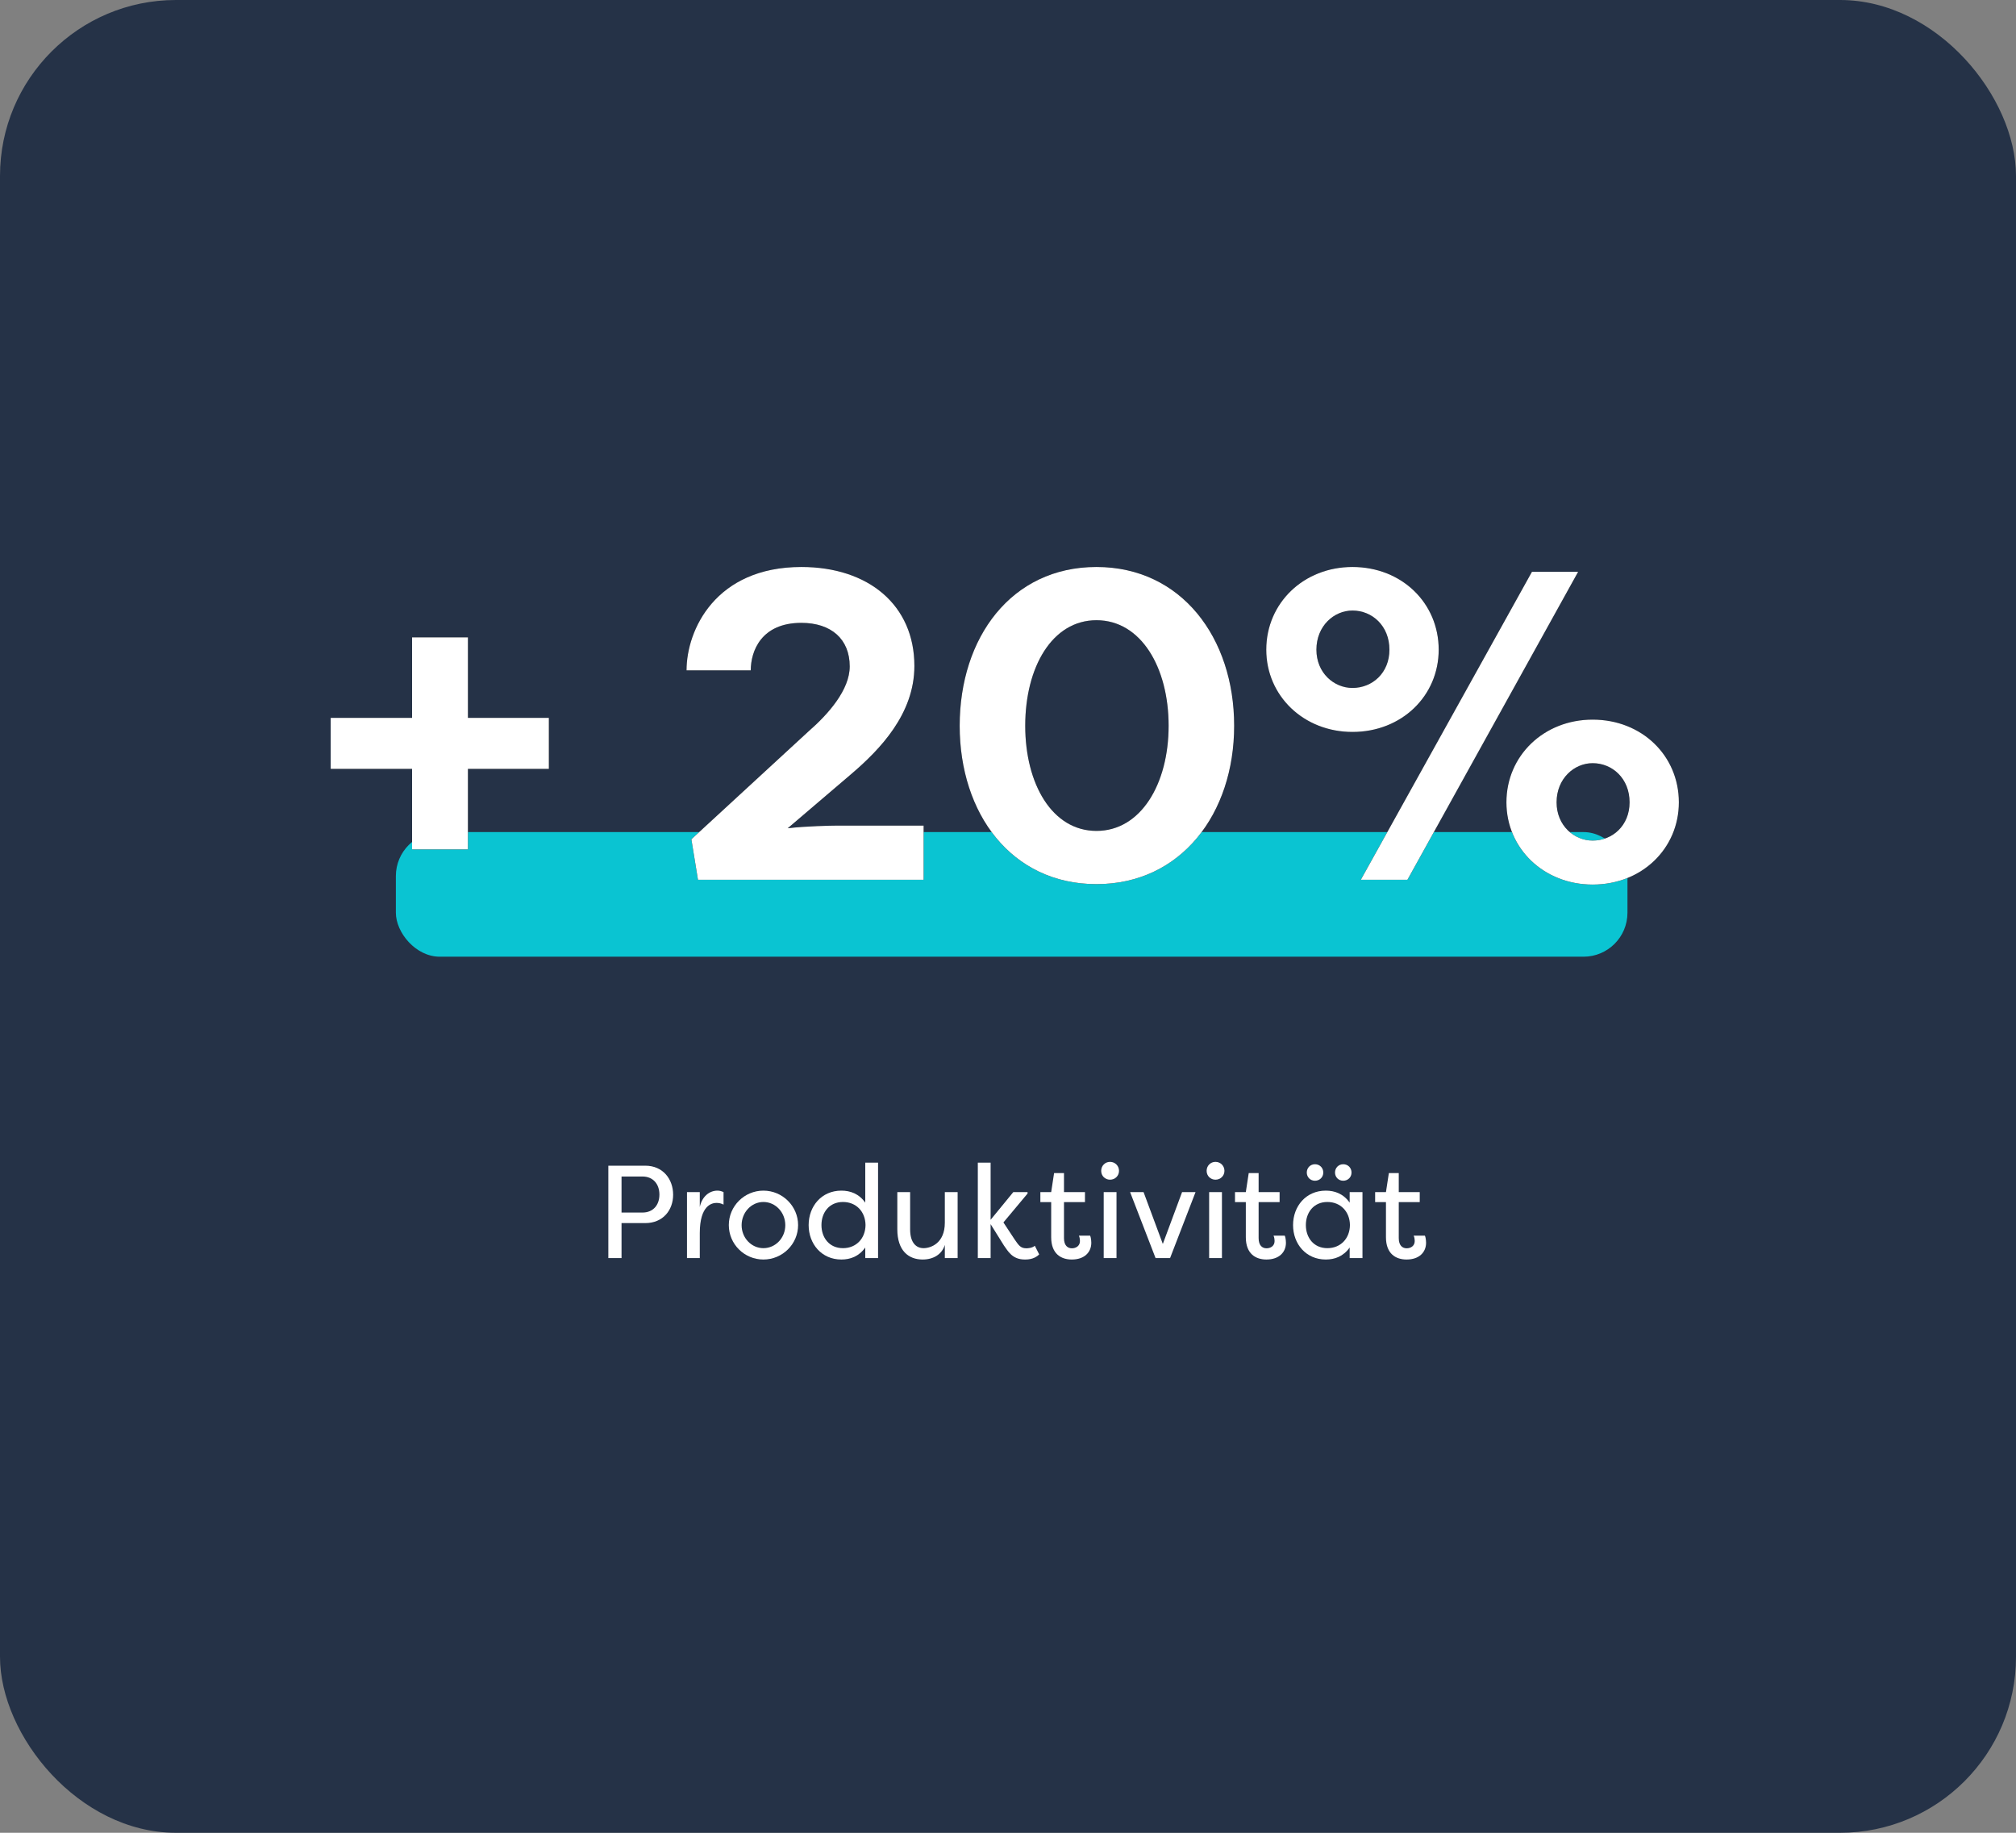 <?xml version="1.0" encoding="UTF-8"?>
<svg xmlns="http://www.w3.org/2000/svg" xmlns:xlink="http://www.w3.org/1999/xlink" width="275px" height="250px" viewBox="0 0 275 250" version="1.1">
  <rect x="0" y="0" width="275" height="250" fill="#808080" stroke="none"/>
  <title>Card/vorteil-kpi-3-simple</title>
  <defs>
    <polygon id="path-1" points="18.72 38.52 18.72 27.54 29.76 27.54 29.76 20.58 18.72 20.58 18.72 9.6 11.1 9.6 11.1 20.58 0 20.58 0 27.54 11.1 27.54 11.1 38.52"></polygon>
    <path d="M70.92,28.32 C74.94,24.9 79.62,20.04 79.62,13.5 C79.62,5.22 73.38,0 64.2,0 C52.5,0 48.54,8.58 48.54,14.1 L57.3,14.1 C57.3,11.46 58.74,7.62 64.2,7.62 C68.28,7.62 70.8,9.84 70.8,13.56 C70.8,16.74 67.92,20.04 65.16,22.44 L49.2,37.14 L50.1,42.66 L80.88,42.66 L80.88,35.28 L68.88,35.28 C68.4,35.28 64.8,35.34 62.34,35.64 L70.92,28.32 Z" id="path-2"></path>
    <path d="M123.24,21.66 C123.24,9.66 116.04,0 104.46,0 C92.82,0 85.8,9.66 85.8,21.66 C85.8,33.6 92.82,43.26 104.46,43.26 C116.04,43.26 123.24,33.6 123.24,21.66 Z M114.3,21.66 C114.3,29.58 110.52,36 104.46,36 C98.4,36 94.74,29.58 94.74,21.66 C94.74,13.68 98.4,7.26 104.46,7.26 C110.52,7.26 114.3,13.68 114.3,21.66 Z" id="path-3"></path>
    <path d="M140.52,42.66 L146.88,42.66 L170.16,0.66 L163.86,0.66 L140.52,42.66 Z M127.62,11.28 C127.62,17.58 132.72,22.5 139.38,22.5 C146.1,22.5 151.14,17.58 151.14,11.28 C151.14,4.92 146.1,0 139.38,0 C132.72,0 127.62,4.92 127.62,11.28 Z M134.46,11.28 C134.46,8.04 136.86,5.94 139.38,5.94 C142.08,5.94 144.42,8.04 144.42,11.28 C144.42,14.46 142.08,16.5 139.38,16.5 C136.86,16.5 134.46,14.46 134.46,11.28 Z M160.38,32.1 C160.38,38.4 165.48,43.32 172.14,43.32 C178.86,43.32 183.9,38.4 183.9,32.1 C183.9,25.74 178.86,20.82 172.14,20.82 C165.48,20.82 160.38,25.74 160.38,32.1 Z M167.22,32.1 C167.22,28.86 169.62,26.76 172.14,26.76 C174.84,26.76 177.18,28.86 177.18,32.1 C177.18,35.28 174.84,37.32 172.14,37.32 C169.62,37.32 167.22,35.28 167.22,32.1 Z" id="path-4"></path>
  </defs>
  <g id="Desktop" stroke="none" stroke-width="1" fill="none" fill-rule="evenodd">
    <g id="Card/vorteil-kpi-3-simple">
      <rect id="Mask" fill="#253247" x="0" y="0" width="275" height="250" rx="24"></rect>
      <g id="Group-Copy" transform="translate(45.11, 77.34)">
        <g id="Stillstandzeit" transform="translate(37.873, 81.144)" fill="#FFFFFF" fill-rule="nonzero">
          <path d="M1.8,13.122 L1.8,8.352 L5.04,8.352 C7.434,8.352 8.838,6.606 8.838,4.482 C8.838,2.358 7.452,0.522 5.04,0.522 L0,0.522 L0,13.122 L1.8,13.122 Z M1.8,6.912 L1.8,1.998 L4.662,1.998 C6.084,1.998 6.966,3.006 6.966,4.464 C6.966,5.904 6.102,6.912 4.662,6.912 L1.8,6.912 Z" id="Shape"></path>
          <path d="M12.474,4.122 L10.728,4.122 L10.728,13.122 L12.474,13.122 L12.474,9.72 C12.474,5.886 14.166,5.598 14.76,5.598 C15.084,5.598 15.426,5.67 15.714,5.832 L15.714,4.122 C15.462,4.014 15.21,3.924 14.886,3.924 C13.77,3.924 12.78,4.734 12.474,6.156 L12.474,4.122 Z" id="Path"></path>
          <path d="M16.434,8.622 C16.434,11.232 18.558,13.32 21.15,13.32 C23.76,13.32 25.884,11.214 25.884,8.622 C25.884,6.048 23.76,3.924 21.15,3.924 C18.558,3.924 16.434,6.03 16.434,8.622 Z M18.18,8.64 C18.18,6.894 19.512,5.472 21.15,5.472 C22.806,5.472 24.138,6.894 24.138,8.64 C24.138,10.368 22.806,11.772 21.15,11.772 C19.512,11.772 18.18,10.368 18.18,8.64 Z" id="Shape"></path>
          <path d="M27.324,8.622 C27.324,11.196 29.088,13.32 31.788,13.32 C32.994,13.32 34.182,12.906 35.046,11.682 L35.046,13.122 L36.792,13.122 L36.792,0.108 L35.046,0.108 L35.046,5.562 C34.182,4.338 32.994,3.924 31.788,3.924 C29.088,3.924 27.324,6.048 27.324,8.622 Z M35.082,8.622 C35.064,10.44 33.822,11.772 32.004,11.772 C30.132,11.772 29.07,10.332 29.07,8.622 C29.07,6.912 30.132,5.472 32.004,5.472 C33.822,5.472 35.064,6.804 35.082,8.622 Z" id="Shape"></path>
          <path d="M41.166,4.122 L39.42,4.122 L39.42,9.198 C39.42,12.096 40.932,13.32 42.876,13.32 C44.352,13.32 45.522,12.6 45.9,11.322 L45.9,13.122 L47.646,13.122 L47.646,4.122 L45.9,4.122 L45.9,8.298 C45.9,11.142 43.938,11.772 43.002,11.772 C42.048,11.772 41.166,11.106 41.166,9.198 L41.166,4.122 Z" id="Path"></path>
          <path d="M52.146,7.902 L52.146,0.108 L50.4,0.108 L50.4,13.122 L52.146,13.122 L52.146,8.496 L53.964,11.412 C54.504,12.15 55.08,13.32 56.808,13.32 C57.006,13.32 58.068,13.356 58.77,12.618 L58.176,11.448 C57.78,11.772 57.204,11.79 57.006,11.79 C56.196,11.79 55.944,11.322 55.422,10.584 L53.892,8.262 L57.186,4.32 L57.186,4.122 L55.242,4.122 L52.146,7.902 Z" id="Path"></path>
          <path d="M62.154,5.49 L65.016,5.49 L65.016,4.122 L62.154,4.122 L62.154,1.53 L60.804,1.53 L60.408,4.122 L58.932,4.122 L58.932,5.49 L60.408,5.49 L60.408,10.278 C60.408,12.582 61.794,13.32 63.216,13.32 C64.962,13.32 65.88,12.312 65.88,11.034 C65.88,11.034 65.88,10.422 65.718,10.062 C65.196,10.062 64.71,10.062 64.188,10.062 C64.314,10.332 64.332,10.674 64.332,10.8 C64.332,11.466 63.792,11.79 63.234,11.79 C62.64,11.79 62.154,11.394 62.154,10.404 L62.154,5.49 Z" id="Path"></path>
          <path d="M69.318,13.122 L67.572,13.122 L67.572,4.122 L69.318,4.122 L69.318,13.122 Z M67.23,1.224 C67.23,0.54 67.752,0 68.436,0 C69.12,0 69.66,0.54 69.66,1.224 C69.66,1.908 69.12,2.43 68.436,2.43 C67.752,2.43 67.23,1.908 67.23,1.224 Z" id="Shape"></path>
          <polygon id="Path" points="80.1 4.122 78.264 4.122 75.636 11.196 73.008 4.122 71.172 4.122 74.646 13.122 76.626 13.122"></polygon>
          <path d="M83.7,13.122 L81.954,13.122 L81.954,4.122 L83.7,4.122 L83.7,13.122 Z M81.612,1.224 C81.612,0.54 82.134,0 82.818,0 C83.502,0 84.042,0.54 84.042,1.224 C84.042,1.908 83.502,2.43 82.818,2.43 C82.134,2.43 81.612,1.908 81.612,1.224 Z" id="Shape"></path>
          <path d="M88.704,5.49 L91.566,5.49 L91.566,4.122 L88.704,4.122 L88.704,1.53 L87.354,1.53 L86.958,4.122 L85.482,4.122 L85.482,5.49 L86.958,5.49 L86.958,10.278 C86.958,12.582 88.344,13.32 89.766,13.32 C91.512,13.32 92.43,12.312 92.43,11.034 C92.43,11.034 92.43,10.422 92.268,10.062 C91.746,10.062 91.26,10.062 90.738,10.062 C90.864,10.332 90.882,10.674 90.882,10.8 C90.882,11.466 90.342,11.79 89.784,11.79 C89.19,11.79 88.704,11.394 88.704,10.404 L88.704,5.49 Z" id="Path"></path>
          <path d="M95.274,1.458 C95.274,2.088 95.76,2.574 96.39,2.574 C97.038,2.574 97.524,2.088 97.524,1.458 C97.524,0.81 97.038,0.324 96.39,0.324 C95.76,0.324 95.274,0.81 95.274,1.458 Z M99.126,1.458 C99.126,2.088 99.612,2.574 100.242,2.574 C100.89,2.574 101.376,2.088 101.376,1.458 C101.376,0.81 100.89,0.324 100.242,0.324 C99.612,0.324 99.126,0.81 99.126,1.458 Z M93.402,8.622 C93.402,11.196 95.166,13.32 97.866,13.32 C99.072,13.32 100.26,12.906 101.124,11.682 L101.124,13.122 L102.87,13.122 L102.87,4.122 L101.124,4.122 L101.124,5.562 C100.26,4.338 99.072,3.924 97.866,3.924 C95.166,3.924 93.402,6.048 93.402,8.622 Z M101.16,8.622 C101.142,10.44 99.9,11.772 98.082,11.772 C96.21,11.772 95.148,10.332 95.148,8.622 C95.148,6.912 96.21,5.472 98.082,5.472 C99.9,5.472 101.142,6.804 101.16,8.622 Z" id="Shape"></path>
          <path d="M107.82,5.49 L110.682,5.49 L110.682,4.122 L107.82,4.122 L107.82,1.53 L106.47,1.53 L106.074,4.122 L104.598,4.122 L104.598,5.49 L106.074,5.49 L106.074,10.278 C106.074,12.582 107.46,13.32 108.882,13.32 C110.628,13.32 111.546,12.312 111.546,11.034 C111.546,11.034 111.546,10.422 111.384,10.062 C110.862,10.062 110.376,10.062 109.854,10.062 C109.98,10.332 109.998,10.674 109.998,10.8 C109.998,11.466 109.458,11.79 108.9,11.79 C108.306,11.79 107.82,11.394 107.82,10.404 L107.82,5.49 Z" id="Path"></path>
        </g>
        <g id="Zahl-Copy">
          <rect id="Rectangle" fill="#0AC4D2" x="8.89" y="36.16" width="168" height="17" rx="6"></rect>
          <g id="--16%" fill-rule="nonzero">
            <g id="Path">
              <use fill="#000000" xlink:href="#path-1"></use>
              <use fill="#FFFFFF" xlink:href="#path-1"></use>
            </g>
            <g id="Path">
              <use fill="#000000" xlink:href="#path-2"></use>
              <use fill="#FFFFFF" xlink:href="#path-2"></use>
            </g>
            <g id="Shape">
              <use fill="#000000" xlink:href="#path-3"></use>
              <use fill="#FFFFFF" xlink:href="#path-3"></use>
            </g>
            <g id="Shape">
              <use fill="#000000" xlink:href="#path-4"></use>
              <use fill="#FFFFFF" xlink:href="#path-4"></use>
            </g>
          </g>
        </g>
      </g>
    </g>
  </g>
</svg>
